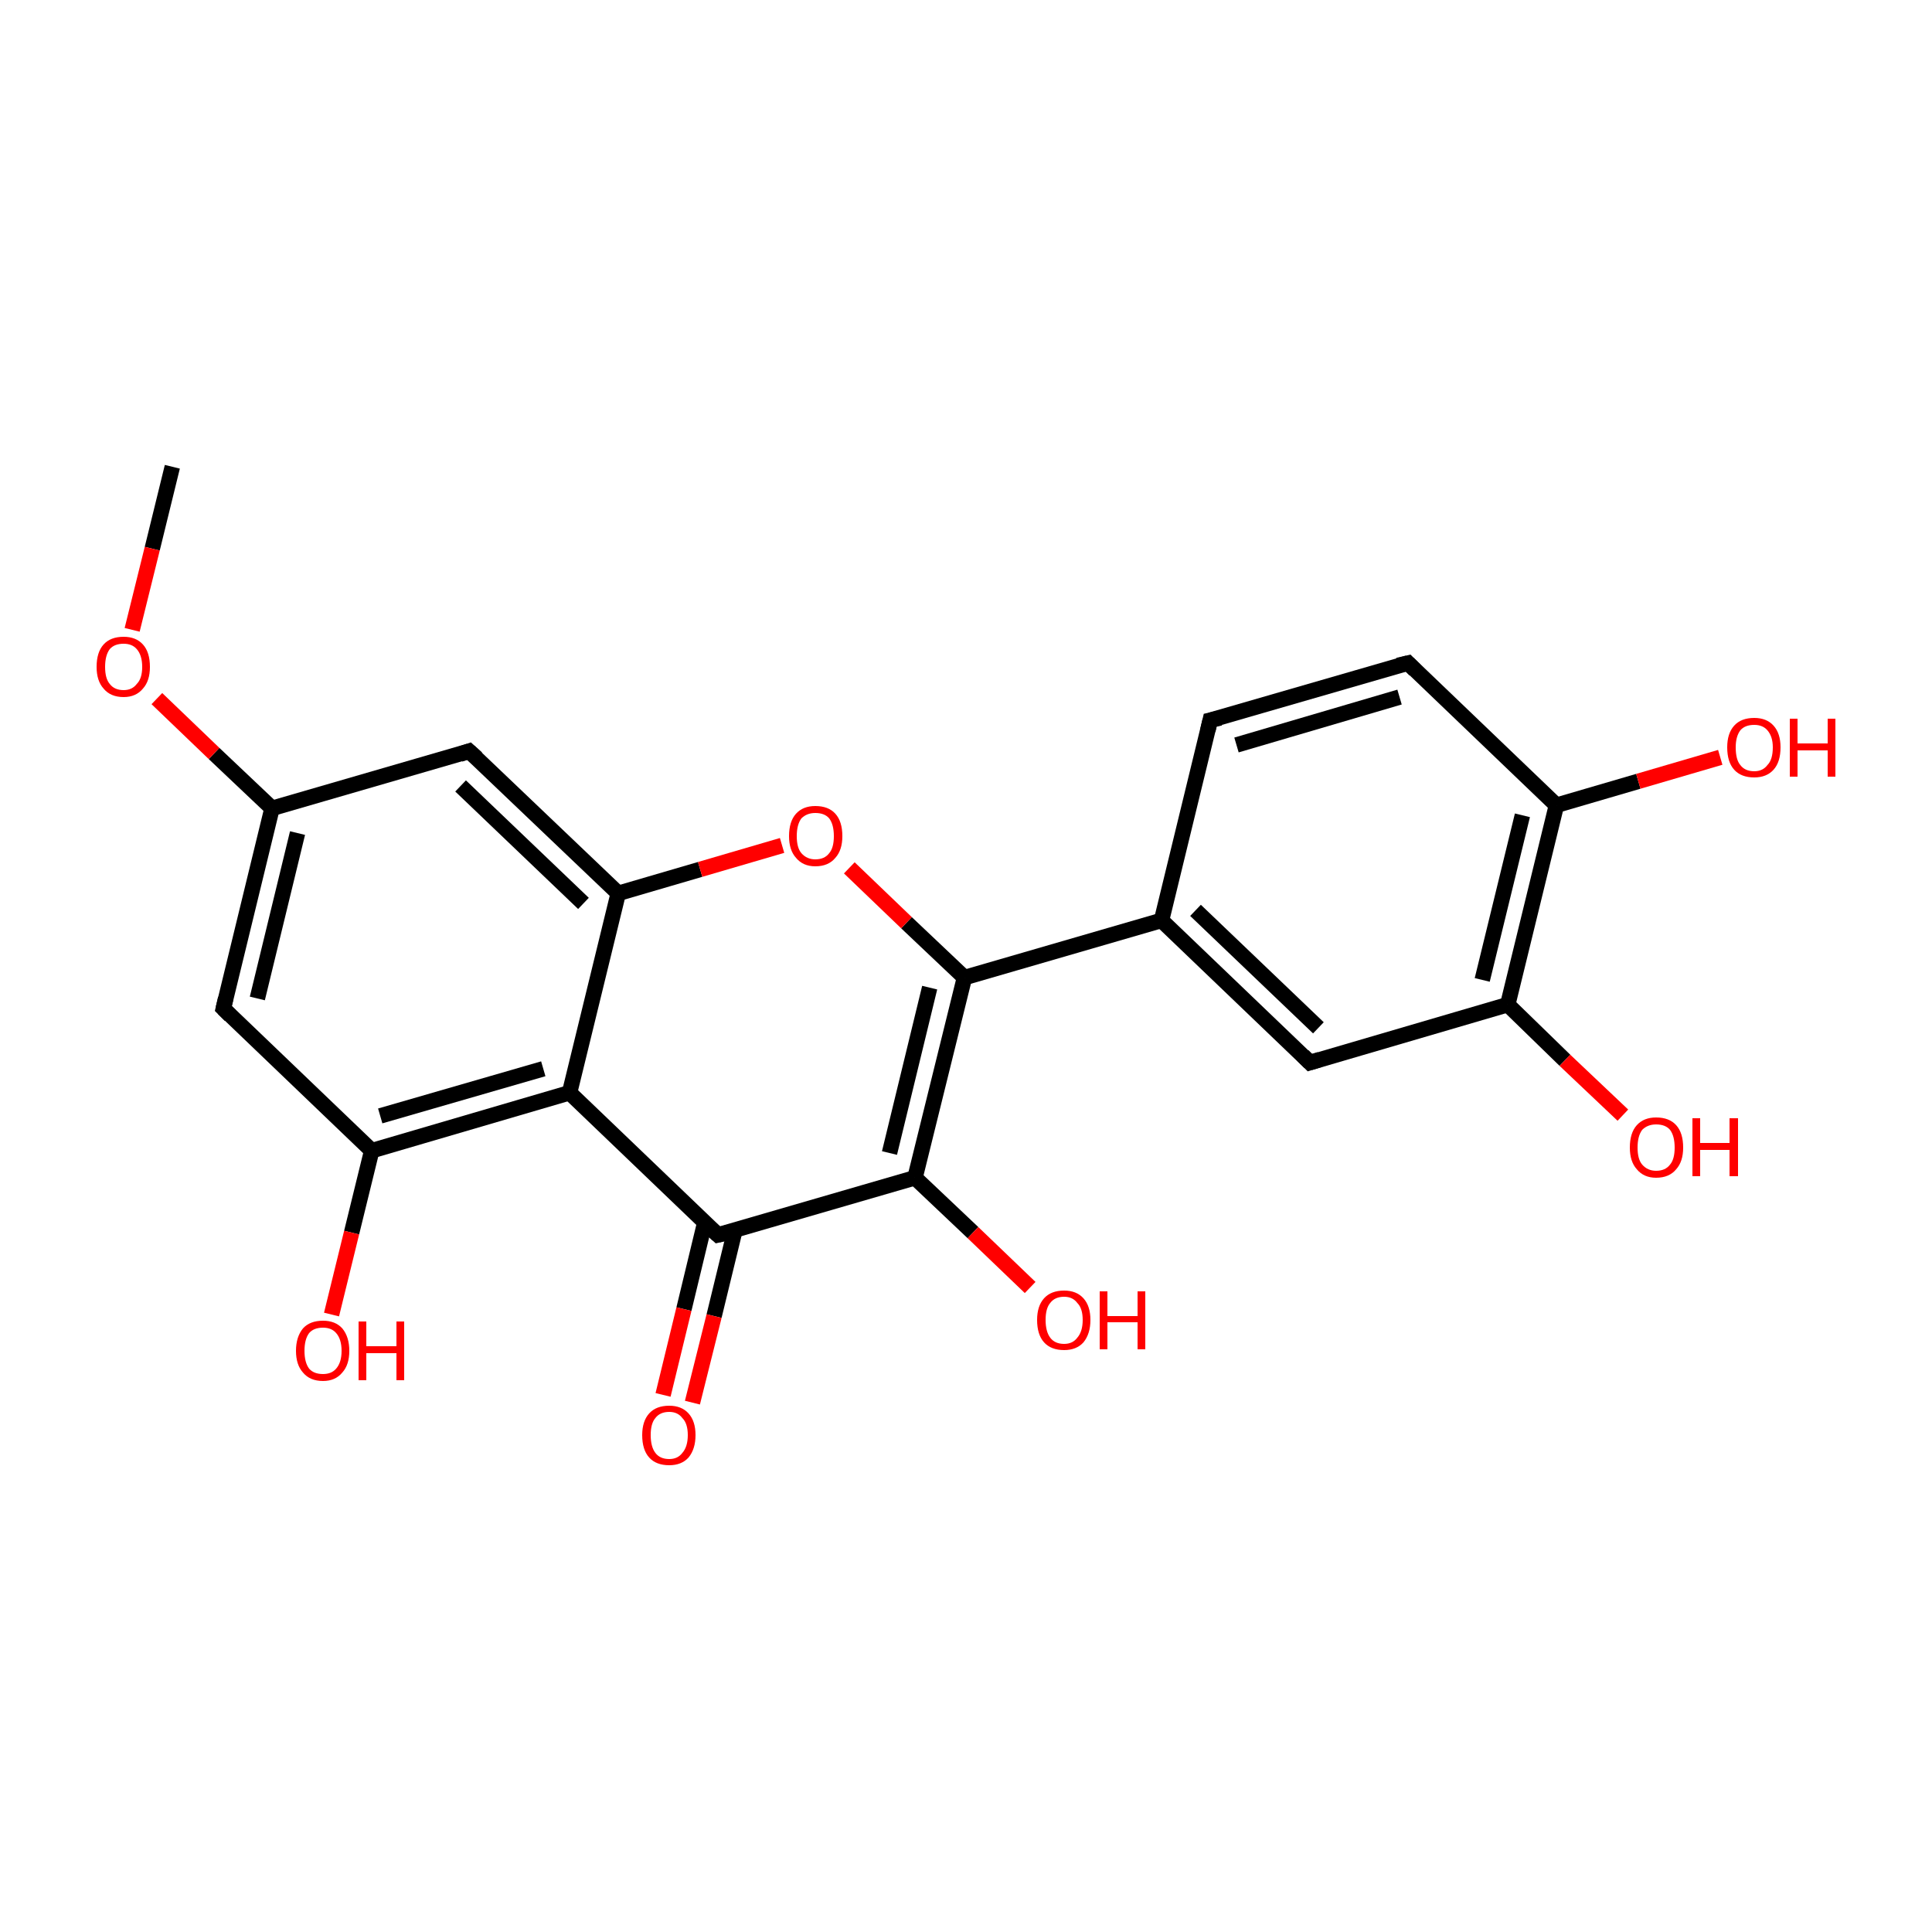 <?xml version='1.0' encoding='iso-8859-1'?>
<svg version='1.1' baseProfile='full'
              xmlns='http://www.w3.org/2000/svg'
                      xmlns:rdkit='http://www.rdkit.org/xml'
                      xmlns:xlink='http://www.w3.org/1999/xlink'
                  xml:space='preserve'
width='250px' height='250px' viewBox='0 0 250 250'>
<!-- END OF HEADER -->
<rect style='opacity:1.0;fill:#FFFFFF;stroke:none' width='250.0' height='250.0' x='0.0' y='0.0'> </rect>
<path class='bond-0 atom-0 atom-21' d='M 22.3,60.4 L 19.7,71.0' style='fill:none;fill-rule:evenodd;stroke:#000000;stroke-width:2.0px;stroke-linecap:butt;stroke-linejoin:miter;stroke-opacity:1' />
<path class='bond-0 atom-0 atom-21' d='M 19.7,71.0 L 17.1,81.5' style='fill:none;fill-rule:evenodd;stroke:#FF0000;stroke-width:2.0px;stroke-linecap:butt;stroke-linejoin:miter;stroke-opacity:1' />
<path class='bond-1 atom-1 atom-2' d='M 156.6,93.2 L 182.2,85.8' style='fill:none;fill-rule:evenodd;stroke:#000000;stroke-width:2.0px;stroke-linecap:butt;stroke-linejoin:miter;stroke-opacity:1' />
<path class='bond-1 atom-1 atom-2' d='M 160.0,96.4 L 181.1,90.2' style='fill:none;fill-rule:evenodd;stroke:#000000;stroke-width:2.0px;stroke-linecap:butt;stroke-linejoin:miter;stroke-opacity:1' />
<path class='bond-2 atom-1 atom-6' d='M 156.6,93.2 L 150.3,119.1' style='fill:none;fill-rule:evenodd;stroke:#000000;stroke-width:2.0px;stroke-linecap:butt;stroke-linejoin:miter;stroke-opacity:1' />
<path class='bond-3 atom-2 atom-8' d='M 182.2,85.8 L 201.4,104.2' style='fill:none;fill-rule:evenodd;stroke:#000000;stroke-width:2.0px;stroke-linecap:butt;stroke-linejoin:miter;stroke-opacity:1' />
<path class='bond-4 atom-3 atom-6' d='M 169.5,137.5 L 150.3,119.1' style='fill:none;fill-rule:evenodd;stroke:#000000;stroke-width:2.0px;stroke-linecap:butt;stroke-linejoin:miter;stroke-opacity:1' />
<path class='bond-4 atom-3 atom-6' d='M 170.6,133.0 L 154.7,117.8' style='fill:none;fill-rule:evenodd;stroke:#000000;stroke-width:2.0px;stroke-linecap:butt;stroke-linejoin:miter;stroke-opacity:1' />
<path class='bond-5 atom-3 atom-9' d='M 169.5,137.5 L 195.1,130.0' style='fill:none;fill-rule:evenodd;stroke:#000000;stroke-width:2.0px;stroke-linecap:butt;stroke-linejoin:miter;stroke-opacity:1' />
<path class='bond-6 atom-4 atom-7' d='M 28.9,130.5 L 35.2,104.6' style='fill:none;fill-rule:evenodd;stroke:#000000;stroke-width:2.0px;stroke-linecap:butt;stroke-linejoin:miter;stroke-opacity:1' />
<path class='bond-6 atom-4 atom-7' d='M 33.3,129.2 L 38.5,107.8' style='fill:none;fill-rule:evenodd;stroke:#000000;stroke-width:2.0px;stroke-linecap:butt;stroke-linejoin:miter;stroke-opacity:1' />
<path class='bond-7 atom-4 atom-10' d='M 28.9,130.5 L 48.1,148.9' style='fill:none;fill-rule:evenodd;stroke:#000000;stroke-width:2.0px;stroke-linecap:butt;stroke-linejoin:miter;stroke-opacity:1' />
<path class='bond-8 atom-5 atom-7' d='M 60.7,97.2 L 35.2,104.6' style='fill:none;fill-rule:evenodd;stroke:#000000;stroke-width:2.0px;stroke-linecap:butt;stroke-linejoin:miter;stroke-opacity:1' />
<path class='bond-9 atom-5 atom-11' d='M 60.7,97.2 L 80.0,115.6' style='fill:none;fill-rule:evenodd;stroke:#000000;stroke-width:2.0px;stroke-linecap:butt;stroke-linejoin:miter;stroke-opacity:1' />
<path class='bond-9 atom-5 atom-11' d='M 59.6,101.7 L 75.5,116.9' style='fill:none;fill-rule:evenodd;stroke:#000000;stroke-width:2.0px;stroke-linecap:butt;stroke-linejoin:miter;stroke-opacity:1' />
<path class='bond-10 atom-6 atom-15' d='M 150.3,119.1 L 124.8,126.5' style='fill:none;fill-rule:evenodd;stroke:#000000;stroke-width:2.0px;stroke-linecap:butt;stroke-linejoin:miter;stroke-opacity:1' />
<path class='bond-11 atom-7 atom-21' d='M 35.2,104.6 L 27.7,97.5' style='fill:none;fill-rule:evenodd;stroke:#000000;stroke-width:2.0px;stroke-linecap:butt;stroke-linejoin:miter;stroke-opacity:1' />
<path class='bond-11 atom-7 atom-21' d='M 27.7,97.5 L 20.3,90.4' style='fill:none;fill-rule:evenodd;stroke:#FF0000;stroke-width:2.0px;stroke-linecap:butt;stroke-linejoin:miter;stroke-opacity:1' />
<path class='bond-12 atom-8 atom-9' d='M 201.4,104.2 L 195.1,130.0' style='fill:none;fill-rule:evenodd;stroke:#000000;stroke-width:2.0px;stroke-linecap:butt;stroke-linejoin:miter;stroke-opacity:1' />
<path class='bond-12 atom-8 atom-9' d='M 197.0,105.5 L 191.8,126.8' style='fill:none;fill-rule:evenodd;stroke:#000000;stroke-width:2.0px;stroke-linecap:butt;stroke-linejoin:miter;stroke-opacity:1' />
<path class='bond-13 atom-8 atom-16' d='M 201.4,104.2 L 212.0,101.1' style='fill:none;fill-rule:evenodd;stroke:#000000;stroke-width:2.0px;stroke-linecap:butt;stroke-linejoin:miter;stroke-opacity:1' />
<path class='bond-13 atom-8 atom-16' d='M 212.0,101.1 L 222.6,98.0' style='fill:none;fill-rule:evenodd;stroke:#FF0000;stroke-width:2.0px;stroke-linecap:butt;stroke-linejoin:miter;stroke-opacity:1' />
<path class='bond-14 atom-9 atom-17' d='M 195.1,130.0 L 202.5,137.2' style='fill:none;fill-rule:evenodd;stroke:#000000;stroke-width:2.0px;stroke-linecap:butt;stroke-linejoin:miter;stroke-opacity:1' />
<path class='bond-14 atom-9 atom-17' d='M 202.5,137.2 L 210.0,144.3' style='fill:none;fill-rule:evenodd;stroke:#FF0000;stroke-width:2.0px;stroke-linecap:butt;stroke-linejoin:miter;stroke-opacity:1' />
<path class='bond-15 atom-10 atom-12' d='M 48.1,148.9 L 73.7,141.4' style='fill:none;fill-rule:evenodd;stroke:#000000;stroke-width:2.0px;stroke-linecap:butt;stroke-linejoin:miter;stroke-opacity:1' />
<path class='bond-15 atom-10 atom-12' d='M 49.2,144.4 L 70.3,138.3' style='fill:none;fill-rule:evenodd;stroke:#000000;stroke-width:2.0px;stroke-linecap:butt;stroke-linejoin:miter;stroke-opacity:1' />
<path class='bond-16 atom-10 atom-18' d='M 48.1,148.9 L 45.5,159.5' style='fill:none;fill-rule:evenodd;stroke:#000000;stroke-width:2.0px;stroke-linecap:butt;stroke-linejoin:miter;stroke-opacity:1' />
<path class='bond-16 atom-10 atom-18' d='M 45.5,159.5 L 42.9,170.1' style='fill:none;fill-rule:evenodd;stroke:#FF0000;stroke-width:2.0px;stroke-linecap:butt;stroke-linejoin:miter;stroke-opacity:1' />
<path class='bond-17 atom-11 atom-12' d='M 80.0,115.6 L 73.7,141.4' style='fill:none;fill-rule:evenodd;stroke:#000000;stroke-width:2.0px;stroke-linecap:butt;stroke-linejoin:miter;stroke-opacity:1' />
<path class='bond-18 atom-11 atom-22' d='M 80.0,115.6 L 90.6,112.5' style='fill:none;fill-rule:evenodd;stroke:#000000;stroke-width:2.0px;stroke-linecap:butt;stroke-linejoin:miter;stroke-opacity:1' />
<path class='bond-18 atom-11 atom-22' d='M 90.6,112.5 L 101.2,109.4' style='fill:none;fill-rule:evenodd;stroke:#FF0000;stroke-width:2.0px;stroke-linecap:butt;stroke-linejoin:miter;stroke-opacity:1' />
<path class='bond-19 atom-12 atom-13' d='M 73.7,141.4 L 92.9,159.8' style='fill:none;fill-rule:evenodd;stroke:#000000;stroke-width:2.0px;stroke-linecap:butt;stroke-linejoin:miter;stroke-opacity:1' />
<path class='bond-20 atom-13 atom-14' d='M 92.9,159.8 L 118.4,152.4' style='fill:none;fill-rule:evenodd;stroke:#000000;stroke-width:2.0px;stroke-linecap:butt;stroke-linejoin:miter;stroke-opacity:1' />
<path class='bond-21 atom-13 atom-19' d='M 91.2,158.2 L 88.5,169.4' style='fill:none;fill-rule:evenodd;stroke:#000000;stroke-width:2.0px;stroke-linecap:butt;stroke-linejoin:miter;stroke-opacity:1' />
<path class='bond-21 atom-13 atom-19' d='M 88.5,169.4 L 85.8,180.5' style='fill:none;fill-rule:evenodd;stroke:#FF0000;stroke-width:2.0px;stroke-linecap:butt;stroke-linejoin:miter;stroke-opacity:1' />
<path class='bond-21 atom-13 atom-19' d='M 95.1,159.2 L 92.4,170.3' style='fill:none;fill-rule:evenodd;stroke:#000000;stroke-width:2.0px;stroke-linecap:butt;stroke-linejoin:miter;stroke-opacity:1' />
<path class='bond-21 atom-13 atom-19' d='M 92.4,170.3 L 89.6,181.5' style='fill:none;fill-rule:evenodd;stroke:#FF0000;stroke-width:2.0px;stroke-linecap:butt;stroke-linejoin:miter;stroke-opacity:1' />
<path class='bond-22 atom-14 atom-15' d='M 118.4,152.4 L 124.8,126.5' style='fill:none;fill-rule:evenodd;stroke:#000000;stroke-width:2.0px;stroke-linecap:butt;stroke-linejoin:miter;stroke-opacity:1' />
<path class='bond-22 atom-14 atom-15' d='M 115.1,149.2 L 120.3,127.8' style='fill:none;fill-rule:evenodd;stroke:#000000;stroke-width:2.0px;stroke-linecap:butt;stroke-linejoin:miter;stroke-opacity:1' />
<path class='bond-23 atom-14 atom-20' d='M 118.4,152.4 L 125.9,159.5' style='fill:none;fill-rule:evenodd;stroke:#000000;stroke-width:2.0px;stroke-linecap:butt;stroke-linejoin:miter;stroke-opacity:1' />
<path class='bond-23 atom-14 atom-20' d='M 125.9,159.5 L 133.3,166.6' style='fill:none;fill-rule:evenodd;stroke:#FF0000;stroke-width:2.0px;stroke-linecap:butt;stroke-linejoin:miter;stroke-opacity:1' />
<path class='bond-24 atom-15 atom-22' d='M 124.8,126.5 L 117.3,119.4' style='fill:none;fill-rule:evenodd;stroke:#000000;stroke-width:2.0px;stroke-linecap:butt;stroke-linejoin:miter;stroke-opacity:1' />
<path class='bond-24 atom-15 atom-22' d='M 117.3,119.4 L 109.9,112.3' style='fill:none;fill-rule:evenodd;stroke:#FF0000;stroke-width:2.0px;stroke-linecap:butt;stroke-linejoin:miter;stroke-opacity:1' />
<path d='M 157.9,92.9 L 156.6,93.2 L 156.3,94.5' style='fill:none;stroke:#000000;stroke-width:2.0px;stroke-linecap:butt;stroke-linejoin:miter;stroke-opacity:1;' />
<path d='M 180.9,86.1 L 182.2,85.8 L 183.1,86.7' style='fill:none;stroke:#000000;stroke-width:2.0px;stroke-linecap:butt;stroke-linejoin:miter;stroke-opacity:1;' />
<path d='M 168.6,136.6 L 169.5,137.5 L 170.8,137.1' style='fill:none;stroke:#000000;stroke-width:2.0px;stroke-linecap:butt;stroke-linejoin:miter;stroke-opacity:1;' />
<path d='M 29.2,129.2 L 28.9,130.5 L 29.8,131.4' style='fill:none;stroke:#000000;stroke-width:2.0px;stroke-linecap:butt;stroke-linejoin:miter;stroke-opacity:1;' />
<path d='M 59.5,97.6 L 60.7,97.2 L 61.7,98.1' style='fill:none;stroke:#000000;stroke-width:2.0px;stroke-linecap:butt;stroke-linejoin:miter;stroke-opacity:1;' />
<path d='M 91.9,158.9 L 92.9,159.8 L 94.2,159.5' style='fill:none;stroke:#000000;stroke-width:2.0px;stroke-linecap:butt;stroke-linejoin:miter;stroke-opacity:1;' />
<path class='atom-16' d='M 223.5 96.7
Q 223.5 94.9, 224.4 93.9
Q 225.3 92.9, 227.0 92.9
Q 228.6 92.9, 229.5 93.9
Q 230.4 94.9, 230.4 96.7
Q 230.4 98.6, 229.5 99.6
Q 228.6 100.6, 227.0 100.6
Q 225.3 100.6, 224.4 99.6
Q 223.5 98.6, 223.5 96.7
M 227.0 99.8
Q 228.1 99.8, 228.7 99.0
Q 229.4 98.3, 229.4 96.7
Q 229.4 95.3, 228.7 94.5
Q 228.1 93.8, 227.0 93.8
Q 225.8 93.8, 225.2 94.5
Q 224.6 95.3, 224.6 96.7
Q 224.6 98.3, 225.2 99.0
Q 225.8 99.8, 227.0 99.8
' fill='#FF0000'/>
<path class='atom-16' d='M 231.6 93.0
L 232.6 93.0
L 232.6 96.2
L 236.5 96.2
L 236.5 93.0
L 237.5 93.0
L 237.5 100.5
L 236.5 100.5
L 236.5 97.1
L 232.6 97.1
L 232.6 100.5
L 231.6 100.5
L 231.6 93.0
' fill='#FF0000'/>
<path class='atom-17' d='M 210.9 148.5
Q 210.9 146.6, 211.8 145.6
Q 212.7 144.6, 214.3 144.6
Q 216.0 144.6, 216.9 145.6
Q 217.8 146.6, 217.8 148.5
Q 217.8 150.3, 216.9 151.3
Q 216.0 152.4, 214.3 152.4
Q 212.7 152.4, 211.8 151.3
Q 210.9 150.3, 210.9 148.5
M 214.3 151.5
Q 215.5 151.5, 216.1 150.7
Q 216.7 150.0, 216.7 148.5
Q 216.7 147.0, 216.1 146.2
Q 215.5 145.5, 214.3 145.5
Q 213.2 145.5, 212.5 146.2
Q 211.9 147.0, 211.9 148.5
Q 211.9 150.0, 212.5 150.7
Q 213.2 151.5, 214.3 151.5
' fill='#FF0000'/>
<path class='atom-17' d='M 219.0 144.7
L 220.0 144.7
L 220.0 147.9
L 223.8 147.9
L 223.8 144.7
L 224.9 144.7
L 224.9 152.2
L 223.8 152.2
L 223.8 148.8
L 220.0 148.8
L 220.0 152.2
L 219.0 152.2
L 219.0 144.7
' fill='#FF0000'/>
<path class='atom-18' d='M 38.3 174.8
Q 38.3 173.0, 39.2 171.9
Q 40.1 170.9, 41.8 170.9
Q 43.4 170.9, 44.3 171.9
Q 45.2 173.0, 45.2 174.8
Q 45.2 176.6, 44.3 177.6
Q 43.4 178.7, 41.8 178.7
Q 40.1 178.7, 39.2 177.6
Q 38.3 176.6, 38.3 174.8
M 41.8 177.8
Q 42.9 177.8, 43.5 177.1
Q 44.2 176.3, 44.2 174.8
Q 44.2 173.3, 43.5 172.5
Q 42.9 171.8, 41.8 171.8
Q 40.6 171.8, 40.0 172.5
Q 39.4 173.3, 39.4 174.8
Q 39.4 176.3, 40.0 177.1
Q 40.6 177.8, 41.8 177.8
' fill='#FF0000'/>
<path class='atom-18' d='M 46.4 171.0
L 47.4 171.0
L 47.4 174.2
L 51.3 174.2
L 51.3 171.0
L 52.3 171.0
L 52.3 178.6
L 51.3 178.6
L 51.3 175.1
L 47.4 175.1
L 47.4 178.6
L 46.4 178.6
L 46.4 171.0
' fill='#FF0000'/>
<path class='atom-19' d='M 83.1 185.7
Q 83.1 183.9, 84.0 182.9
Q 84.9 181.9, 86.6 181.9
Q 88.2 181.9, 89.1 182.9
Q 90.0 183.9, 90.0 185.7
Q 90.0 187.5, 89.1 188.6
Q 88.2 189.6, 86.6 189.6
Q 84.9 189.6, 84.0 188.6
Q 83.1 187.6, 83.1 185.7
M 86.6 188.8
Q 87.7 188.8, 88.3 188.0
Q 89.0 187.2, 89.0 185.7
Q 89.0 184.2, 88.3 183.5
Q 87.7 182.7, 86.6 182.7
Q 85.4 182.7, 84.8 183.5
Q 84.2 184.2, 84.2 185.7
Q 84.2 187.2, 84.8 188.0
Q 85.4 188.8, 86.6 188.8
' fill='#FF0000'/>
<path class='atom-20' d='M 134.2 170.8
Q 134.2 169.0, 135.1 168.0
Q 136.0 167.0, 137.7 167.0
Q 139.3 167.0, 140.2 168.0
Q 141.1 169.0, 141.1 170.8
Q 141.1 172.6, 140.2 173.7
Q 139.3 174.7, 137.7 174.7
Q 136.0 174.7, 135.1 173.7
Q 134.2 172.7, 134.2 170.8
M 137.7 173.9
Q 138.8 173.9, 139.4 173.1
Q 140.1 172.3, 140.1 170.8
Q 140.1 169.3, 139.4 168.6
Q 138.8 167.8, 137.7 167.8
Q 136.5 167.8, 135.9 168.6
Q 135.3 169.3, 135.3 170.8
Q 135.3 172.3, 135.9 173.1
Q 136.5 173.9, 137.7 173.9
' fill='#FF0000'/>
<path class='atom-20' d='M 142.3 167.1
L 143.3 167.1
L 143.3 170.3
L 147.2 170.3
L 147.2 167.1
L 148.2 167.1
L 148.2 174.6
L 147.2 174.6
L 147.2 171.1
L 143.3 171.1
L 143.3 174.6
L 142.3 174.6
L 142.3 167.1
' fill='#FF0000'/>
<path class='atom-21' d='M 12.5 86.3
Q 12.5 84.4, 13.4 83.4
Q 14.3 82.4, 16.0 82.4
Q 17.6 82.4, 18.5 83.4
Q 19.4 84.4, 19.4 86.3
Q 19.4 88.1, 18.5 89.1
Q 17.6 90.2, 16.0 90.2
Q 14.3 90.2, 13.4 89.1
Q 12.5 88.1, 12.5 86.3
M 16.0 89.3
Q 17.1 89.3, 17.7 88.5
Q 18.4 87.8, 18.4 86.3
Q 18.4 84.8, 17.7 84.0
Q 17.1 83.3, 16.0 83.3
Q 14.8 83.3, 14.2 84.0
Q 13.6 84.8, 13.6 86.3
Q 13.6 87.8, 14.2 88.5
Q 14.8 89.3, 16.0 89.3
' fill='#FF0000'/>
<path class='atom-22' d='M 102.1 108.2
Q 102.1 106.3, 103.0 105.3
Q 103.9 104.3, 105.5 104.3
Q 107.2 104.3, 108.1 105.3
Q 109.0 106.3, 109.0 108.2
Q 109.0 110.0, 108.1 111.0
Q 107.2 112.1, 105.5 112.1
Q 103.9 112.1, 103.0 111.0
Q 102.1 110.0, 102.1 108.2
M 105.5 111.2
Q 106.7 111.2, 107.3 110.4
Q 107.9 109.7, 107.9 108.2
Q 107.9 106.7, 107.3 105.9
Q 106.7 105.2, 105.5 105.2
Q 104.4 105.2, 103.7 105.9
Q 103.1 106.7, 103.1 108.2
Q 103.1 109.7, 103.7 110.4
Q 104.4 111.2, 105.5 111.2
' fill='#FF0000'/>
</svg>
